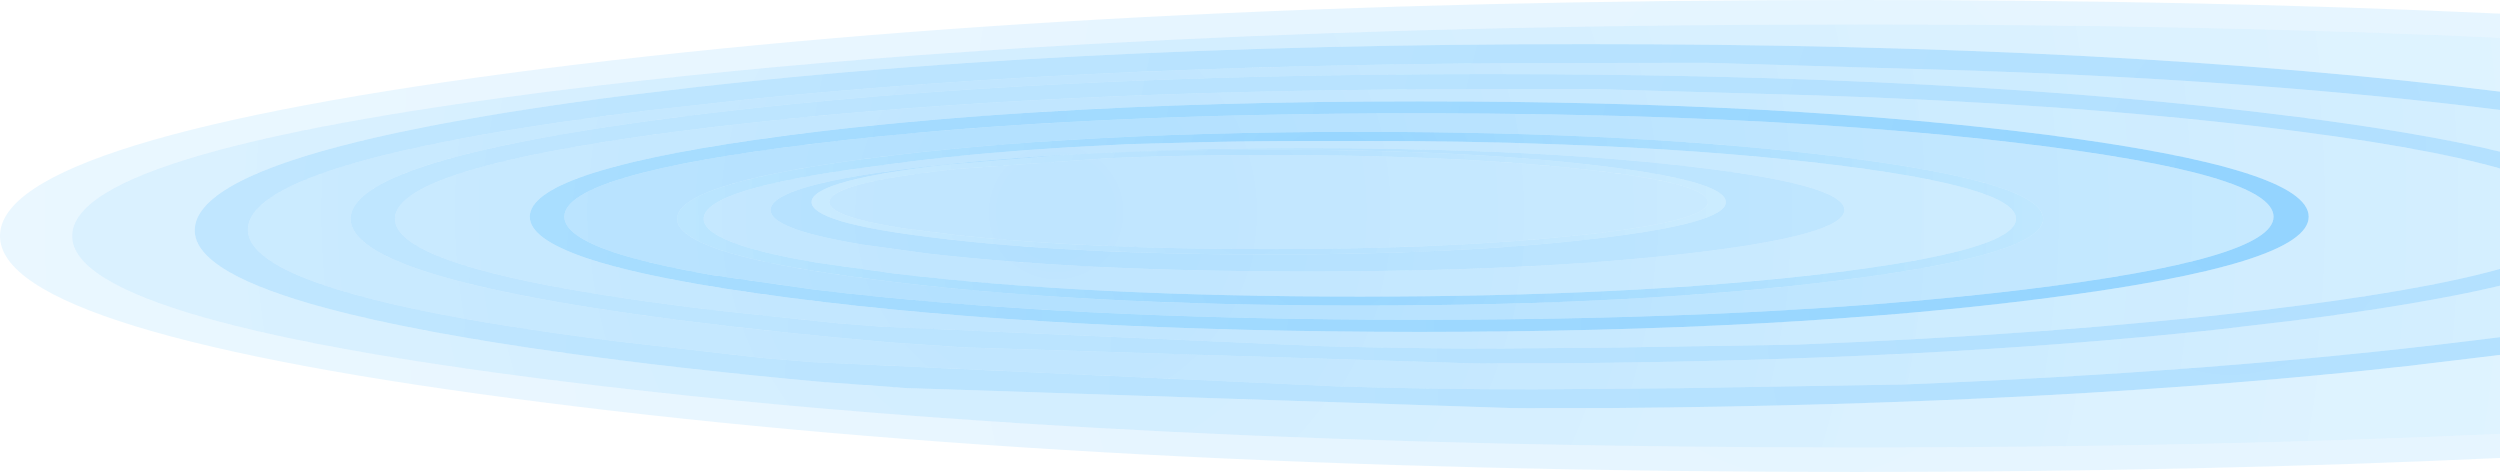 <?xml version="1.0" encoding="UTF-8" standalone="no"?>
<svg xmlns:xlink="http://www.w3.org/1999/xlink" height="126.2px" width="668.45px" xmlns="http://www.w3.org/2000/svg">
  <g transform="matrix(1.0, 0.0, 0.0, 1.0, 282.4, 56.7)">
    <path d="M38.0 -18.65 L19.15 -18.15 3.1 -17.3 Q-19.4 -15.95 -38.4 -13.6 L-44.6 -12.8 -49.25 -12.15 Q-94.25 -6.3 -94.25 1.8 -94.25 5.6 -84.15 8.95 -76.8 11.35 -64.15 13.5 L-42.85 16.5 Q8.5 22.6 81.2 22.6 153.9 22.6 205.3 16.5 256.65 10.4 256.65 1.8 256.65 -6.85 205.3 -12.95 173.75 -16.7 134.15 -18.1 109.25 -19.05 81.2 -19.0 L77.5 -19.0 70.6 -19.0 67.25 -19.0 Q52.05 -19.0 38.0 -18.65 M81.3 -21.45 Q156.9 -21.45 210.45 -14.65 263.9 -7.85 263.9 1.8 263.9 11.4 210.45 18.15 156.9 25.0 81.3 25.0 5.65 25.0 -47.85 18.15 -76.95 14.5 -90.2 10.0 -95.7 8.1 -98.45 6.1 -101.35 4.05 -101.35 1.8 -101.35 -7.15 -55.4 -13.65 L-47.85 -14.65 Q-24.6 -17.6 2.9 -19.25 38.55 -21.45 81.3 -21.45" fill="url(#gradient0)" fill-rule="evenodd" stroke="none"/>
    <path d="M38.0 -18.65 Q52.05 -19.0 67.25 -19.0 L70.6 -19.0 77.5 -19.0 81.2 -19.0 Q109.25 -19.05 134.15 -18.1 173.75 -16.7 205.3 -12.95 256.65 -6.85 256.65 1.8 256.65 10.4 205.3 16.5 153.9 22.6 81.2 22.6 8.5 22.6 -42.85 16.5 L-64.15 13.5 Q-76.8 11.35 -84.15 8.95 -94.25 5.6 -94.25 1.8 -94.25 -6.3 -49.25 -12.15 L-44.6 -12.8 -38.4 -13.6 Q-19.4 -15.95 3.1 -17.3 L19.15 -18.15 38.0 -18.65 M56.8 -15.25 Q75.6 -15.25 92.25 -14.7 118.7 -13.85 139.85 -11.55 174.2 -7.9 174.25 -2.65 174.2 2.55 139.85 6.2 105.45 9.9 56.8 9.9 8.15 9.9 -26.25 6.2 L-40.5 4.4 Q-48.95 3.1 -53.85 1.65 -60.65 -0.35 -60.65 -2.65 -60.65 -7.9 -26.25 -11.55 L13.95 -14.4 Q33.8 -15.25 56.8 -15.25 M67.2 -17.1 Q39.05 -17.1 14.85 -16.0 -12.15 -14.8 -34.3 -12.25 -76.4 -7.45 -76.35 -0.55 -76.4 2.45 -68.1 5.1 -62.1 7.0 -51.75 8.7 L-34.3 11.1 Q7.75 15.9 67.2 15.9 126.65 15.9 168.7 11.1 210.75 6.25 210.75 -0.55 210.75 -7.45 168.7 -12.25 142.9 -15.25 110.55 -16.35 90.15 -17.1 67.2 -17.1 M386.05 15.2 Q364.65 21.2 322.25 26.25 267.3 32.75 197.8 35.45 L147.45 36.25 115.5 36.5 Q92.7 36.45 71.2 35.85 L-46.65 30.65 -58.2 29.75 -91.15 26.25 Q-117.6 23.1 -135.85 19.6 -157.95 15.35 -168.15 10.5 -176.8 6.35 -176.8 1.8 -176.8 -12.6 -91.15 -22.8 L-70.1 -25.1 Q8.95 -32.9 115.5 -32.85 L143.2 -32.9 203.05 -31.2 Q269.4 -29.05 322.25 -22.8 364.65 -17.75 386.05 -11.65 L386.05 15.2 M386.05 -16.15 Q364.95 -21.25 330.65 -25.6 241.6 -36.9 115.65 -36.9 -5.25 -36.9 -92.2 -26.5 L-99.55 -25.6 Q-146.35 -19.65 -168.55 -12.4 -188.3 -5.95 -188.65 1.55 L-188.65 1.8 Q-188.65 6.9 -179.55 11.55 -171.85 15.45 -157.65 19.0 -136.1 24.4 -99.55 29.05 -73.55 32.35 -44.4 34.85 L-24.6 36.2 110.85 40.45 115.65 40.5 118.3 40.45 133.65 40.45 Q233.85 39.7 309.75 31.5 L330.65 29.05 Q364.95 24.7 386.05 19.7 L386.05 33.45 377.55 34.5 Q310.45 42.75 226.65 46.1 L166.15 47.1 127.85 47.4 Q100.55 47.4 74.85 46.6 L-65.45 40.1 -79.1 38.95 -117.95 34.5 Q-149.0 30.6 -170.25 26.2 -196.0 20.8 -207.25 14.75 -216.9 9.5 -216.05 3.8 -213.35 -14.35 -108.8 -27.2 L-83.15 -30.05 Q13.05 -39.9 140.75 -39.85 L173.95 -39.9 245.4 -37.8 Q324.1 -35.1 386.05 -27.3 L386.05 -16.15 M265.3 -20.6 Q195.6 -29.6 97.1 -29.6 41.45 -29.6 -5.0 -26.7 -40.8 -24.5 -71.1 -20.6 L-80.9 -19.25 Q-140.75 -10.6 -140.75 1.25 -140.75 4.2 -137.0 6.95 -133.35 9.6 -126.2 12.1 -108.95 18.05 -71.1 22.95 -1.4 32.0 97.1 32.05 195.6 32.0 265.3 22.95 334.9 14.0 334.9 1.25 334.9 -11.55 265.3 -20.6" fill="url(#gradient1)" fill-rule="evenodd" stroke="none"/>
    <path d="M56.85 -16.7 Q28.25 -16.7 4.4 -15.4 L-29.6 -12.6 -34.65 -12.0 Q-65.4 -8.05 -65.4 -2.65 -65.4 -1.35 -63.45 -0.05 -61.6 1.15 -57.9 2.3 -49.05 5.0 -29.6 7.2 6.2 11.35 56.85 11.35 107.45 11.35 143.3 7.2 179.05 3.1 179.05 -2.65 179.05 -8.5 143.3 -12.6 107.45 -16.7 56.85 -16.7 M67.2 -17.1 Q90.15 -17.1 110.55 -16.35 142.9 -15.25 168.7 -12.25 210.75 -7.45 210.75 -0.55 210.75 6.25 168.7 11.1 126.65 15.9 67.2 15.9 7.75 15.9 -34.3 11.1 L-51.75 8.7 Q-62.1 7.0 -68.1 5.1 -76.4 2.45 -76.35 -0.55 -76.4 -7.45 -34.3 -12.25 -12.15 -14.8 14.85 -16.0 39.05 -17.1 67.2 -17.1 M81.3 -21.45 Q38.55 -21.45 2.9 -19.25 -24.6 -17.6 -47.85 -14.65 L-55.4 -13.65 Q-101.35 -7.15 -101.35 1.8 -101.35 4.05 -98.45 6.1 -95.7 8.1 -90.2 10.0 -76.95 14.5 -47.85 18.15 5.65 25.0 81.3 25.0 156.9 25.0 210.45 18.15 263.9 11.4 263.9 1.8 263.9 -7.85 210.45 -14.65 156.9 -21.45 81.3 -21.45 M97.0 -26.4 Q133.55 -26.4 165.95 -25.2 217.5 -23.3 258.6 -18.3 325.5 -10.2 325.5 1.25 325.5 12.65 258.6 20.75 191.65 28.8 97.0 28.8 2.35 28.8 -64.55 20.75 L-92.3 16.8 Q-108.8 13.9 -118.3 10.75 -131.5 6.3 -131.5 1.25 -131.5 -10.2 -64.55 -18.3 -29.3 -22.6 13.65 -24.6 52.25 -26.4 97.0 -26.4" fill="url(#gradient2)" fill-rule="evenodd" stroke="none"/>
    <path d="M56.85 -16.7 Q107.45 -16.7 143.3 -12.6 179.05 -8.5 179.05 -2.65 179.05 3.1 143.3 7.2 107.45 11.35 56.85 11.35 6.2 11.35 -29.6 7.2 -49.05 5.0 -57.9 2.3 -61.6 1.15 -63.45 -0.05 -65.4 -1.35 -65.4 -2.65 -65.4 -8.05 -34.65 -12.0 L-29.6 -12.6 4.4 -15.4 Q28.25 -16.7 56.85 -16.7 M56.8 -15.25 Q33.8 -15.25 13.95 -14.4 L-26.25 -11.55 Q-60.65 -7.9 -60.65 -2.65 -60.65 -0.35 -53.85 1.65 -48.95 3.1 -40.5 4.4 L-26.25 6.2 Q8.15 9.9 56.8 9.9 105.45 9.9 139.85 6.2 174.2 2.55 174.25 -2.65 174.2 -7.9 139.85 -11.55 118.7 -13.85 92.25 -14.7 75.6 -15.25 56.8 -15.25" fill="url(#gradient3)" fill-rule="evenodd" stroke="none"/>
    <path d="M386.05 -11.65 Q364.65 -17.75 322.25 -22.8 269.4 -29.05 203.05 -31.2 L143.2 -32.9 115.5 -32.85 Q8.95 -32.9 -70.1 -25.1 L-91.15 -22.8 Q-176.8 -12.6 -176.8 1.8 -176.8 6.35 -168.15 10.5 -157.95 15.35 -135.85 19.6 -117.6 23.1 -91.15 26.25 L-58.2 29.75 -46.65 30.65 71.2 35.85 Q92.7 36.45 115.5 36.5 L147.45 36.25 197.8 35.45 Q267.3 32.75 322.25 26.25 364.65 21.2 386.05 15.2 L386.05 19.7 Q364.95 24.7 330.65 29.05 L309.75 31.5 Q233.85 39.7 133.65 40.45 L118.3 40.45 115.65 40.5 110.85 40.45 -24.6 36.2 -44.4 34.85 Q-73.55 32.35 -99.55 29.05 -136.1 24.4 -157.65 19.0 -171.85 15.45 -179.55 11.55 -188.65 6.9 -188.65 1.8 L-188.65 1.55 Q-188.3 -5.95 -168.55 -12.4 -146.35 -19.65 -99.55 -25.6 L-92.2 -26.5 Q-5.25 -36.9 115.65 -36.9 241.6 -36.9 330.65 -25.6 364.95 -21.25 386.05 -16.15 L386.05 -11.65 M386.05 -27.3 Q324.1 -35.1 245.4 -37.8 L173.95 -39.9 140.75 -39.85 Q13.05 -39.9 -83.15 -30.05 L-108.8 -27.2 Q-213.35 -14.35 -216.05 3.8 -216.9 9.5 -207.25 14.75 -196.0 20.8 -170.25 26.2 -149.0 30.6 -117.95 34.5 L-79.1 38.95 -65.45 40.1 74.85 46.6 Q100.55 47.4 127.85 47.4 L166.15 47.1 226.65 46.1 Q310.45 42.75 377.55 34.5 L386.05 33.45 386.05 38.2 361.55 41.15 Q269.1 51.45 148.85 52.4 L130.45 52.4 127.25 52.45 121.5 52.4 -40.05 47.05 -63.5 45.35 Q-98.0 42.2 -128.55 38.05 -171.45 32.2 -196.25 25.4 -212.65 20.9 -221.15 16.0 -231.2 10.2 -230.25 3.8 L-230.2 3.45 Q-228.4 -5.95 -203.5 -14.1 -175.55 -23.25 -118.35 -30.75 L-109.4 -31.85 Q-3.25 -44.95 141.65 -44.9 284.65 -44.95 386.05 -32.2 L386.05 -27.3" fill="url(#gradient4)" fill-rule="evenodd" stroke="none"/>
    <path d="M97.0 -26.4 Q52.25 -26.4 13.65 -24.6 -29.3 -22.6 -64.55 -18.3 -131.5 -10.2 -131.5 1.25 -131.5 6.3 -118.3 10.75 -108.8 13.9 -92.3 16.8 L-64.55 20.75 Q2.35 28.8 97.0 28.8 191.65 28.8 258.6 20.75 325.5 12.65 325.5 1.25 325.5 -10.2 258.6 -18.3 217.5 -23.3 165.95 -25.2 133.55 -26.4 97.0 -26.4 M265.3 -20.6 Q334.9 -11.55 334.9 1.25 334.9 14.0 265.3 22.95 195.6 32.0 97.1 32.05 -1.4 32.0 -71.1 22.95 -108.95 18.05 -126.2 12.1 -133.35 9.6 -137.0 6.95 -140.75 4.2 -140.75 1.25 -140.75 -10.6 -80.9 -19.25 L-71.1 -20.6 Q-40.8 -24.5 -5.0 -26.7 41.45 -29.6 97.1 -29.6 195.6 -29.6 265.3 -20.6" fill="url(#gradient5)" fill-rule="evenodd" stroke="none"/>
    <path d="M386.05 -32.2 Q284.65 -44.95 141.65 -44.9 -3.25 -44.95 -109.4 -31.85 L-118.35 -30.75 Q-175.55 -23.25 -203.5 -14.1 -228.4 -5.95 -230.2 3.45 L-230.25 3.8 Q-231.2 10.2 -221.15 16.0 -212.65 20.9 -196.25 25.4 -171.45 32.2 -128.55 38.05 -98.0 42.2 -63.5 45.35 L-40.05 47.05 121.5 52.4 127.25 52.45 130.45 52.4 148.85 52.4 Q269.1 51.45 361.55 41.15 L386.05 38.2 386.05 59.3 Q306.3 62.95 213.95 62.95 16.3 62.9 -123.45 46.3 -263.15 29.8 -263.1 6.4 -263.15 -17.1 -123.45 -33.7 16.3 -50.2 213.95 -50.15 306.3 -50.2 386.05 -46.6 L386.05 -32.2" fill="url(#gradient6)" fill-rule="evenodd" stroke="none"/>
    <path d="M386.05 -46.6 Q306.3 -50.2 213.95 -50.15 16.3 -50.2 -123.45 -33.7 -263.15 -17.1 -263.1 6.4 -263.15 29.8 -123.45 46.3 16.3 62.9 213.95 62.95 306.3 62.95 386.05 59.3 L386.05 65.75 Q306.1 69.45 214.15 69.5 8.45 69.45 -137.05 50.9 -282.45 32.5 -282.4 6.4 -282.45 -19.8 -137.05 -38.35 8.45 -56.75 214.15 -56.7 306.1 -56.75 386.05 -53.05 L386.05 -46.6" fill="url(#gradient7)" fill-rule="evenodd" stroke="none"/>
  </g>
  <defs>
    <radialGradient cx="0" cy="0" gradientTransform="matrix(0.445, 0.0, 0.0, 0.5, 73.05, -1.4)" gradientUnits="userSpaceOnUse" id="gradient0" r="819.2" spreadMethod="pad">
      <stop offset="0.0" stop-color="#0099ff" stop-opacity="0.42"/>
      <stop offset="1.0" stop-color="#66ccff" stop-opacity="0.22"/>
    </radialGradient>
    <radialGradient cx="0" cy="0" gradientTransform="matrix(1.0, 0.0, 0.0, 1.0, 0.0, 0.0)" gradientUnits="userSpaceOnUse" id="gradient1" r="819.2" spreadMethod="pad">
      <stop offset="0.0" stop-color="#0099ff" stop-opacity="0.251"/>
      <stop offset="1.0" stop-color="#66ccff" stop-opacity="0.161"/>
    </radialGradient>
    <radialGradient cx="0" cy="0" gradientTransform="matrix(1.0, 0.0, 0.0, 1.0, 0.0, 0.0)" gradientUnits="userSpaceOnUse" id="gradient2" r="819.2" spreadMethod="pad">
      <stop offset="0.0" stop-color="#0099ff" stop-opacity="0.302"/>
      <stop offset="1.0" stop-color="#66ccff" stop-opacity="0.212"/>
    </radialGradient>
    <radialGradient cx="0" cy="0" gradientTransform="matrix(0.298, 0.0, 0.0, 0.302, 51.35, -4.6)" gradientUnits="userSpaceOnUse" id="gradient3" r="819.2" spreadMethod="pad">
      <stop offset="0.0" stop-color="#0099ff" stop-opacity="0.302"/>
      <stop offset="1.0" stop-color="#66ccff" stop-opacity="0.212"/>
    </radialGradient>
    <radialGradient cx="0" cy="0" gradientTransform="matrix(2.415, 0.0, -0.422, 2.852, 321.55, -8.55)" gradientUnits="userSpaceOnUse" id="gradient4" r="819.2" spreadMethod="pad">
      <stop offset="0.0" stop-color="#0099ff" stop-opacity="0.302"/>
      <stop offset="1.0" stop-color="#66ccff" stop-opacity="0.212"/>
    </radialGradient>
    <radialGradient cx="0" cy="0" gradientTransform="matrix(2.415, 0.0, -0.422, 2.852, 321.55, -8.55)" gradientUnits="userSpaceOnUse" id="gradient5" r="819.2" spreadMethod="pad">
      <stop offset="0.0" stop-color="#0099ff" stop-opacity="0.42"/>
      <stop offset="1.0" stop-color="#66ccff" stop-opacity="0.22"/>
    </radialGradient>
    <radialGradient cx="0" cy="0" gradientTransform="matrix(1.0, 0.0, 0.0, 1.0, 0.0, 0.0)" gradientUnits="userSpaceOnUse" id="gradient6" r="819.2" spreadMethod="pad">
      <stop offset="0.0" stop-color="#0099ff" stop-opacity="0.18"/>
      <stop offset="1.0" stop-color="#66ccff" stop-opacity="0.129"/>
    </radialGradient>
    <radialGradient cx="0" cy="0" gradientTransform="matrix(1.64, 0.0, 0.0, 1.845, 200.95, -1.9)" gradientUnits="userSpaceOnUse" id="gradient7" r="819.2" spreadMethod="pad">
      <stop offset="0.0" stop-color="#0099ff" stop-opacity="0.102"/>
      <stop offset="1.0" stop-color="#66ccff" stop-opacity="0.09"/>
    </radialGradient>
  </defs>
</svg>
